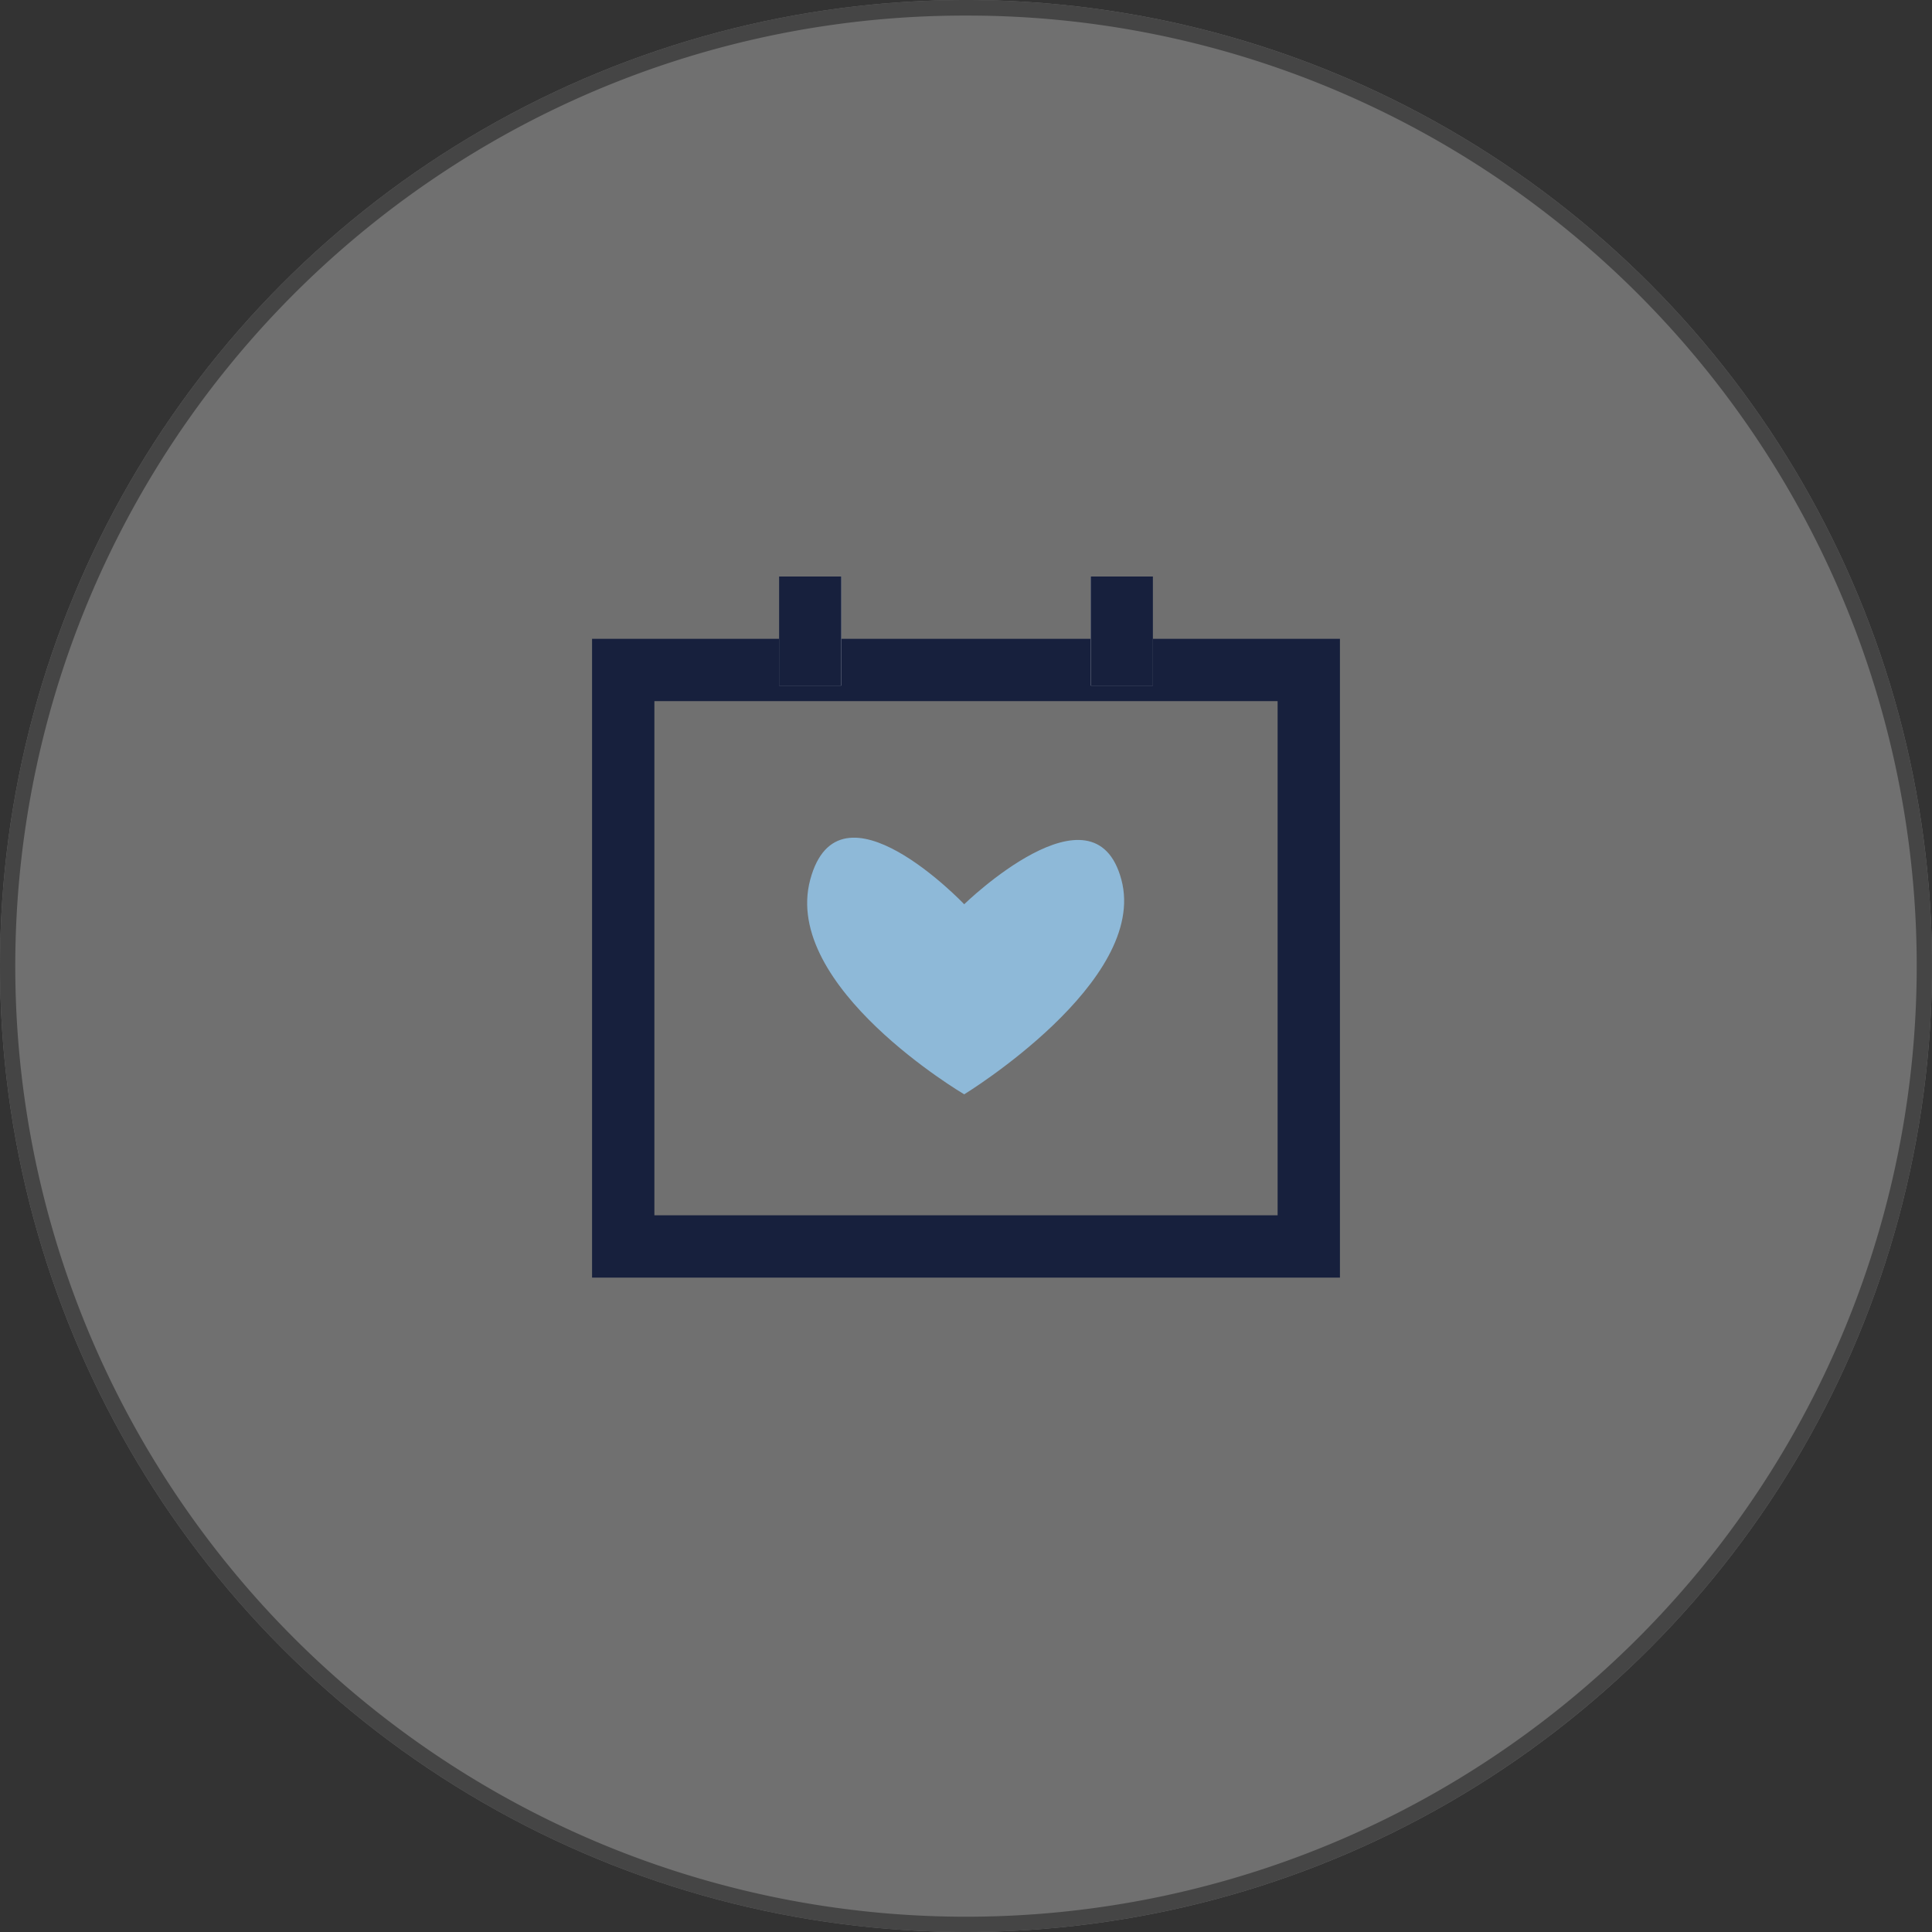 <svg xmlns="http://www.w3.org/2000/svg" width="124" height="124" viewBox="0 0 124 124">
  <rect x="0" y="0" width="124" height="124" fill="#333333" stroke="none"/>
  <g id="组_36481" data-name="组 36481" transform="translate(-1513 -2407)">
    <g id="椭圆_19037" data-name="椭圆 19037" opacity="0.3">
      <circle id="椭圆_19037-2" data-name="椭圆 19037" cx="62" cy="62" r="62" transform="translate(1513 2407)" fill="#fff"/>
      <path id="椭圆_19037_-_轮廓" data-name="椭圆 19037 - 轮廓" d="M62,1A60.71,60.71,0,0,0,27.9,11.417a61.181,61.181,0,0,0-22.1,26.839A60.918,60.918,0,0,0,11.417,96.1a61.181,61.181,0,0,0,26.839,22.1A60.918,60.918,0,0,0,96.1,112.583a61.181,61.181,0,0,0,22.1-26.839A60.918,60.918,0,0,0,112.583,27.9a61.181,61.181,0,0,0-26.839-22.1A60.617,60.617,0,0,0,62,1m0-1A62,62,0,1,1,0,62,62,62,0,0,1,62,0Z" transform="translate(1513 2407)" fill="#707070"/>
    </g>
    <g id="组_36437" data-name="组 36437">
      <path id="矩形_2507" data-name="矩形 2507" d="M4,4V37H44V4H4M0,0H48V41H0Z" transform="translate(1551 2448)" fill="#17203d"/>
      <rect id="矩形_2508" data-name="矩形 2508" width="4" height="7" transform="translate(1563 2444)" fill="#fff"/>
      <path id="矩形_2508_-_轮廓" data-name="矩形 2508 - 轮廓" d="M0,0H4V7H0Z" transform="translate(1563 2444)" fill="#17203d"/>
      <rect id="矩形_2509" data-name="矩形 2509" width="4" height="7" transform="translate(1583 2444)" fill="#fff"/>
      <path id="矩形_2509_-_轮廓" data-name="矩形 2509 - 轮廓" d="M0,0H4V7H0Z" transform="translate(1583 2444)" fill="#17203d"/>
      <path id="路径_24002" data-name="路径 24002" d="M9.88,0s11.726,6.9,9.883,13.777S9.88,12.2,9.88,12.2,1.545,20.32-.208,13.777,9.88,0,9.88,0Z" transform="translate(1584.765 2477.236) rotate(180)" fill="#8eb9d8"/>
    </g>
  </g>
</svg>
